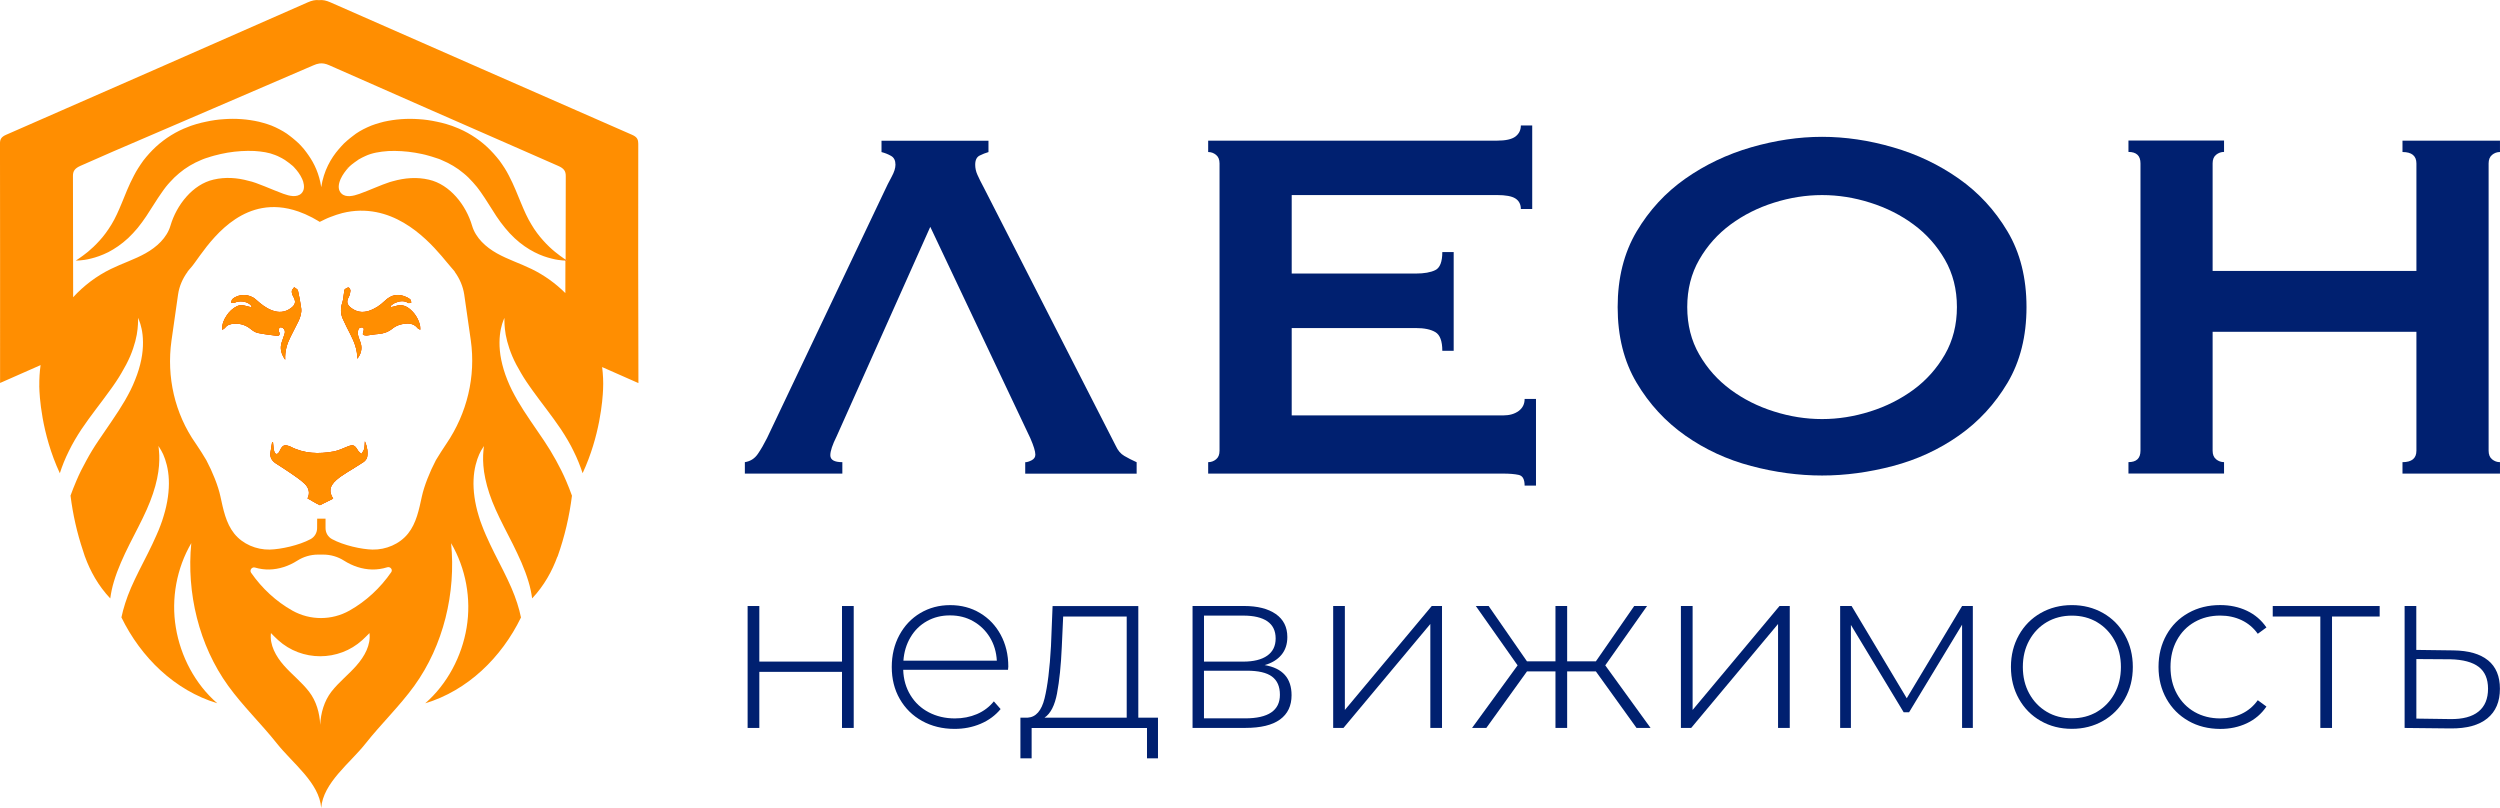 <?xml version="1.0" encoding="UTF-8"?> <!-- Creator: CorelDRAW --> <svg xmlns="http://www.w3.org/2000/svg" xmlns:xlink="http://www.w3.org/1999/xlink" xmlns:xodm="http://www.corel.com/coreldraw/odm/2003" xml:space="preserve" width="139.102mm" height="44.948mm" style="shape-rendering:geometricPrecision; text-rendering:geometricPrecision; image-rendering:optimizeQuality; fill-rule:evenodd; clip-rule:evenodd" viewBox="0 0 868.77 280.73"> <defs> <style type="text/css"> <![CDATA[ .fil0 {fill:#002070;fill-rule:nonzero} .fil1 {fill:#EA580C;fill-rule:nonzero} .fil2 {fill:#FF8E01;fill-rule:nonzero} ]]> </style> </defs> <g id="Слой_x0020_1">  <g id="_3195146821824"> <path class="fil0" d="M323.29 78.8l-32.55 72.81c-1.47,2.94 -2.2,5.14 -2.2,6.59 0,1.62 1.39,2.41 4.18,2.41l0 3.97 -33.88 0 0 -3.97c1.9,-0.3 3.4,-1.24 4.51,-2.86 1.11,-1.62 2.16,-3.44 3.19,-5.5l40.68 -85.56c0.88,-1.9 1.75,-3.67 2.64,-5.27 0.88,-1.62 1.32,-3.01 1.32,-4.18 0,-1.47 -0.51,-2.5 -1.54,-3.07 -1.02,-0.58 -2.13,-1.02 -3.31,-1.32l0 -3.95 37.17 0 0 3.95c-1.02,0.3 -2.05,0.69 -3.07,1.21 -1.02,0.51 -1.54,1.57 -1.54,3.19 0,1.17 0.25,2.35 0.78,3.52 0.51,1.17 1.29,2.71 2.31,4.63l45.74 89.51c0.73,1.62 1.72,2.79 2.97,3.52 1.24,0.73 2.68,1.47 4.3,2.2l0 3.97 -38.72 0 0 -3.97c0.58,0 1.32,-0.21 2.2,-0.66 0.88,-0.45 1.32,-1.11 1.32,-1.98 0,-1.17 -0.6,-3.07 -1.75,-5.72l-34.77 -73.45z"></path> <path class="fil0" d="M528.51 72.63c0,-1.6 -0.63,-2.83 -1.87,-3.64 -1.24,-0.81 -3.4,-1.21 -6.49,-1.21l-71.27 0 0 27.28 43.11 -0c2.92,0 5.21,-0.4 6.82,-1.21 1.6,-0.81 2.41,-2.89 2.41,-6.26l3.95 0 0 34.32 -3.95 0c0,-3.37 -0.81,-5.54 -2.41,-6.49 -1.62,-0.96 -3.88,-1.42 -6.82,-1.42l-43.11 0 0 30.36 73.47 0c2.2,0 4,-0.51 5.39,-1.54 1.39,-1.02 2.08,-2.41 2.08,-4.18l3.95 0 0 30.12 -3.95 0c0,-2.2 -0.69,-3.45 -2.08,-3.73 -1.39,-0.3 -3.19,-0.45 -5.39,-0.45l-102.5 0 0 -3.97c1.02,0 1.93,-0.33 2.74,-0.99 0.81,-0.66 1.21,-1.65 1.21,-2.97l0 -99.86c0,-1.32 -0.4,-2.31 -1.21,-2.97 -0.81,-0.66 -1.72,-0.99 -2.74,-0.99l0 -3.95 100.3 0c3.07,0 5.24,-0.48 6.49,-1.44 1.24,-0.96 1.87,-2.23 1.87,-3.85l3.95 0 0 29.03 -3.95 0z"></path> <path class="fil0" d="M633.19 47.55c8.06,0 16.28,1.21 24.64,3.64 8.36,2.41 15.98,6.05 22.87,10.89 6.89,4.84 12.54,10.96 16.94,18.36 4.4,7.4 6.59,16.16 6.59,26.29 0,10.11 -2.2,18.89 -6.59,26.29 -4.4,7.4 -10.05,13.53 -16.94,18.36 -6.89,4.84 -14.53,8.36 -22.87,10.56 -8.36,2.2 -16.57,3.31 -24.64,3.31 -8.06,0 -16.28,-1.09 -24.64,-3.31 -8.36,-2.2 -15.98,-5.72 -22.87,-10.56 -6.89,-4.84 -12.54,-10.96 -16.94,-18.36 -4.4,-7.4 -6.59,-16.16 -6.59,-26.29 0,-10.11 2.2,-18.87 6.59,-26.29 4.4,-7.4 10.05,-13.53 16.94,-18.36 6.89,-4.84 14.51,-8.46 22.87,-10.89 8.36,-2.41 16.57,-3.64 24.64,-3.64zm0 20.24c-5.57,0 -11.14,0.88 -16.72,2.64 -5.57,1.75 -10.59,4.28 -15.07,7.58 -4.48,3.31 -8.11,7.37 -10.89,12.21 -2.79,4.84 -4.18,10.34 -4.18,16.49 0,6.16 1.39,11.67 4.18,16.49 2.78,4.84 6.41,8.91 10.89,12.21 4.48,3.31 9.49,5.83 15.07,7.58 5.57,1.77 11.14,2.64 16.72,2.64 5.57,0 11.14,-0.88 16.72,-2.64 5.57,-1.75 10.59,-4.3 15.07,-7.58 4.48,-3.31 8.1,-7.37 10.89,-12.21 2.78,-4.84 4.18,-10.34 4.18,-16.49 0,-6.16 -1.39,-11.65 -4.18,-16.49 -2.79,-4.84 -6.41,-8.91 -10.89,-12.21 -4.48,-3.31 -9.5,-5.83 -15.07,-7.58 -5.57,-1.77 -11.15,-2.64 -16.72,-2.64z"></path> <path class="fil0" d="M839.73 56.8c0,-2.64 -1.62,-3.97 -4.84,-3.97l0 -3.95 33.88 0 0 3.95c-1.02,0 -1.95,0.33 -2.74,0.99 -0.81,0.66 -1.21,1.65 -1.21,2.97l0 99.86c0,1.32 0.4,2.31 1.21,2.97 0.81,0.66 1.72,0.99 2.74,0.99l0 3.97 -33.88 -0 0 -3.97c3.22,0 4.84,-1.32 4.84,-3.97l0 -41.34 -70.82 0 0 41.34c0,1.32 0.4,2.31 1.21,2.97 0.81,0.66 1.72,0.99 2.76,0.99l0 3.97 -33.22 -0 0 -3.97c2.78,0 4.18,-1.32 4.18,-3.97l0 -99.86c0,-2.64 -1.39,-3.97 -4.18,-3.97l0 -3.95 33.22 0 0 3.95c-1.02,0 -1.95,0.33 -2.76,0.99 -0.81,0.66 -1.21,1.65 -1.21,2.97l0 37.4 70.82 -0 0 -37.4z"></path> </g> <g id="_3195146826192"> <polygon class="fil0" points="259.8,210.6 263.87,210.6 263.87,229.91 292.6,229.91 292.6,210.6 296.67,210.6 296.67,252.97 292.6,252.97 292.6,233.48 263.87,233.48 263.87,252.97 259.8,252.97 "></polygon> <path class="fil0" d="M350.31 232.76l-36.44 0c0.1,3.31 0.94,6.23 2.51,8.81 1.57,2.58 3.68,4.56 6.38,5.97 2.68,1.4 5.7,2.12 9.06,2.12 2.76,0 5.32,-0.5 7.67,-1.5 2.35,-1.01 4.31,-2.48 5.88,-4.43l2.35 2.68c-1.83,2.21 -4.15,3.93 -6.94,5.11 -2.79,1.19 -5.8,1.78 -9.06,1.78 -4.21,0 -7.98,-0.93 -11.29,-2.76 -3.31,-1.83 -5.88,-4.38 -7.75,-7.63 -1.87,-3.24 -2.79,-6.96 -2.79,-11.12 0,-4.11 0.88,-7.8 2.64,-11.07 1.77,-3.27 4.18,-5.83 7.27,-7.67 3.09,-1.83 6.54,-2.76 10.39,-2.76 3.85,0 7.29,0.91 10.34,2.73 3.06,1.82 5.47,4.35 7.22,7.58 1.75,3.24 2.64,6.92 2.64,11.04l-0.1 1.14zm-28.17 -16.92c-2.38,1.32 -4.3,3.19 -5.72,5.6 -1.44,2.41 -2.26,5.12 -2.48,8.16l32.47 0c-0.17,-3.02 -0.97,-5.73 -2.43,-8.11 -1.45,-2.38 -3.39,-4.25 -5.77,-5.6 -2.38,-1.36 -5.06,-2.03 -8.03,-2.03 -2.99,-0.02 -5.67,0.66 -8.05,1.98z"></path> <path class="fil0" d="M402.41 249.4l0 14.13 -3.82 0 0 -10.54 -40.09 -0 0 10.54 -3.9 0 0 -14.13 2.51 0c2.86,-0.17 4.83,-2.4 5.88,-6.69 1.06,-4.3 1.8,-10.34 2.23,-18.14l0.56 -13.96 29.79 0 0 38.8 6.82 0zm-35.06 -8.53c-0.81,4.28 -2.26,7.12 -4.38,8.53l28.57 0 0 -35.15 -22.08 0 -0.48 10.56c-0.28,6.43 -0.83,11.78 -1.64,16.06z"></path> <path class="fil0" d="M448.83 241.6c0,3.68 -1.34,6.49 -4.02,8.44 -2.68,1.95 -6.69,2.92 -12.05,2.92l-18.34 0 0 -42.37 17.85 0c4.71,0 8.39,0.93 11.07,2.79 2.68,1.87 4.02,4.53 4.02,8 0,2.5 -0.69,4.56 -2.07,6.21 -1.37,1.65 -3.32,2.83 -5.8,3.54 6.23,1.07 9.34,4.56 9.34,10.46zm-30.44 -11.68l13.63 0c3.62,0 6.41,-0.69 8.36,-2.07 1.95,-1.37 2.92,-3.37 2.92,-5.97 0,-2.66 -0.96,-4.64 -2.88,-5.97 -1.92,-1.32 -4.73,-1.98 -8.39,-1.98l-13.63 -0 0 15.98 -0.02 0zm26.39 11.52c0,-2.88 -0.93,-4.97 -2.76,-6.33 -1.83,-1.36 -4.74,-2.03 -8.69,-2.03l-14.94 0 0 16.56 14.29 0c8.06,0 12.1,-2.73 12.1,-8.2z"></path> <polygon class="fil0" points="463.29,210.6 467.35,210.6 467.35,246.72 497.54,210.6 501.11,210.6 501.11,252.97 497.05,252.97 497.05,216.84 466.86,252.97 463.29,252.97 "></polygon> <polygon class="fil0" points="554.58,233.32 544.6,233.32 544.6,252.97 540.54,252.97 540.54,233.32 530.64,233.32 516.51,252.97 511.55,252.97 527.38,231.22 512.86,210.6 517.32,210.6 530.64,229.83 540.54,229.83 540.54,210.6 544.6,210.6 544.6,229.83 554.58,229.83 567.9,210.6 572.36,210.6 557.84,231.22 573.59,252.97 568.71,252.97 "></polygon> <polygon class="fil0" points="584.13,210.6 588.2,210.6 588.2,246.72 618.39,210.6 621.96,210.6 621.96,252.97 617.89,252.97 617.89,216.84 587.7,252.97 584.13,252.97 "></polygon> <polygon class="fil0" points="685.58,210.6 685.58,252.97 681.84,252.97 681.84,217.09 663.42,247.53 661.55,247.53 643.21,217.17 643.21,252.97 639.47,252.97 639.47,210.6 643.45,210.6 662.61,242.65 681.84,210.6 "></polygon> <path class="fil0" d="M709.16 250.52c-3.22,-1.83 -5.75,-4.4 -7.58,-7.67 -1.83,-3.27 -2.76,-6.96 -2.76,-11.07 0,-4.11 0.93,-7.8 2.76,-11.07 1.83,-3.27 4.36,-5.83 7.58,-7.67 3.22,-1.83 6.82,-2.76 10.84,-2.76 4,0 7.62,0.93 10.84,2.76 3.22,1.83 5.75,4.4 7.58,7.67 1.83,3.27 2.76,6.97 2.76,11.07 0,4.11 -0.93,7.8 -2.76,11.07 -1.83,3.27 -4.36,5.83 -7.58,7.67 -3.22,1.83 -6.82,2.76 -10.84,2.76 -4,-0 -7.62,-0.91 -10.84,-2.76zm19.57 -3.16c2.56,-1.52 4.59,-3.62 6.08,-6.33 1.49,-2.71 2.23,-5.78 2.23,-9.25 0,-3.45 -0.74,-6.54 -2.23,-9.25 -1.49,-2.71 -3.52,-4.81 -6.08,-6.33 -2.58,-1.52 -5.49,-2.26 -8.73,-2.26 -3.26,0 -6.16,0.76 -8.73,2.26 -2.58,1.52 -4.59,3.62 -6.08,6.33 -1.49,2.71 -2.23,5.78 -2.23,9.25 0,3.47 0.74,6.54 2.23,9.25 1.49,2.71 3.52,4.81 6.08,6.33 2.56,1.52 5.47,2.26 8.73,2.26 3.24,0 6.15,-0.74 8.73,-2.26z"></path> <path class="fil0" d="M760.5 250.52c-3.24,-1.83 -5.78,-4.4 -7.63,-7.67 -1.83,-3.27 -2.76,-6.96 -2.76,-11.07 0,-4.16 0.93,-7.88 2.76,-11.15 1.83,-3.27 4.38,-5.82 7.63,-7.63 3.24,-1.82 6.92,-2.73 11.04,-2.73 3.4,0 6.51,0.66 9.29,1.98 2.79,1.32 5.04,3.26 6.78,5.8l-3.01 2.2c-1.52,-2.12 -3.4,-3.68 -5.63,-4.74 -2.25,-1.06 -4.73,-1.59 -7.42,-1.59 -3.31,0 -6.26,0.74 -8.89,2.23 -2.63,1.49 -4.68,3.59 -6.16,6.3 -1.49,2.71 -2.23,5.82 -2.23,9.34 0,3.52 0.74,6.63 2.23,9.34 1.49,2.71 3.54,4.81 6.16,6.3 2.63,1.49 5.59,2.23 8.89,2.23 2.71,0 5.19,-0.53 7.42,-1.59 2.25,-1.06 4.13,-2.64 5.63,-4.74l3.01 2.2c-1.74,2.55 -3.98,4.48 -6.78,5.8 -2.79,1.32 -5.88,1.98 -9.29,1.98 -4.11,-0.02 -7.8,-0.93 -11.04,-2.78z"></path> <polygon class="fil0" points="826.96,214.25 810.4,214.25 810.4,252.97 806.34,252.97 806.34,214.25 789.8,214.25 789.8,210.6 826.96,210.6 "></polygon> <path class="fil0" d="M864.62 229.47c2.76,2.25 4.13,5.54 4.13,9.87 0,4.49 -1.45,7.93 -4.38,10.31 -2.92,2.38 -7.17,3.54 -12.74,3.49l-16 -0.17 0 -42.37 4.06 0 0 15.25 12.91 0.17c5.25,0.07 9.25,1.21 12.01,3.45zm-3.32 17.81c2.21,-1.78 3.32,-4.43 3.32,-7.95 0,-3.4 -1.09,-5.93 -3.24,-7.58 -2.16,-1.65 -5.44,-2.53 -9.82,-2.64l-11.85 -0.08 0 20.69 11.85 0.17c4.26,0.05 7.52,-0.81 9.73,-2.6z"></path> </g> <g id="_3195146776128"> <g> <path class="fil1" d="M196.48 90.2l0 0.36c0.36,0.02 0.55,0.02 0.55,0.02 0,0 -0.18,-0.11 -0.55,-0.38z"></path> <path class="fil1" d="M103.76 111.51c-0.91,1.87 -1.9,3.72 -2.83,5.59 -1.19,2.38 -1.98,4.89 -1.83,7.9 -1.4,-2.02 -1.9,-3.92 -1.21,-6.03 0.31,-0.99 0.68,-1.97 1.01,-2.96 0.28,-0.83 0.03,-1.54 -0.61,-2.05 -0.28,-0.2 -0.89,-0.3 -1.11,-0.15 -0.25,0.23 -0.3,0.74 -0.36,1.16 -0.02,0.18 0.18,0.38 0.25,0.56 0.25,0.74 -0.05,1.24 -0.81,1.16 -2.23,-0.28 -4.46,-0.53 -6.66,-0.99 -0.89,-0.18 -1.77,-0.79 -2.51,-1.39 -1.67,-1.34 -3.52,-1.92 -5.62,-1.82 -1.29,0.07 -2.46,0.31 -3.31,1.47 -0.15,0.2 -0.43,0.31 -0.93,0.68 -0.15,-2 0.55,-3.47 1.45,-4.87 0.94,-1.45 2.15,-2.63 3.73,-3.39 1.7,-0.81 3.31,0.17 4.92,0.36 0.03,-0.08 0.08,-0.18 0.12,-0.26 -0.15,-0.2 -0.28,-0.43 -0.46,-0.6 -1.36,-1.21 -3.78,-1.49 -5.47,-0.69 -0.33,0.15 -0.81,0.02 -1.22,0 0.15,-0.41 0.17,-0.97 0.46,-1.24 2.16,-1.93 5.87,-1.92 8.13,0.12 1.72,1.54 3.47,2.99 5.67,3.8 2.3,0.86 4.48,0.71 6.51,-0.78 1.65,-1.19 1.85,-2.31 0.81,-4.1 -0.3,-0.53 -0.53,-1.22 -0.48,-1.83 0.02,-0.46 0.53,-0.89 0.83,-1.34 0.45,0.38 1.19,0.68 1.31,1.16 0.48,2 0.81,4.05 1.12,6.11 0.21,1.57 -0.26,3.02 -0.91,4.43z"></path> <path class="fil1" d="M127.57 158.86c-0.1,0.64 -0.73,1.37 -1.34,1.77 -1.88,1.27 -3.9,2.4 -5.82,3.64 -1.21,0.76 -2.41,1.55 -3.47,2.48 -2.46,2.2 -2.73,4.08 -1.17,6.53l-4.61 2.28c-2.21,-1.06 -3.06,-1.75 -4.3,-2.36 0.88,-1.67 0.6,-3.57 -0.99,-5.09 -1.64,-1.57 -3.6,-2.79 -5.47,-4.1 -1.49,-1.06 -3.06,-1.95 -4.54,-2.96 -1.42,-0.94 -2.18,-2.2 -1.85,-3.98 0.21,-1.14 0.36,-2.3 0.55,-3.45l0.3 0c0.07,0.69 0.1,1.39 0.2,2.07 0.07,0.48 0.13,0.96 0.31,1.42 0.35,0.81 0.96,0.88 1.49,0.17 0.28,-0.4 0.46,-0.84 0.71,-1.29 0.71,-1.24 1.4,-1.49 2.78,-0.99 0.2,0.05 0.4,0.13 0.58,0.21 4.79,2.5 9.88,2.61 15.02,1.69 1.62,-0.31 3.17,-1.04 4.71,-1.67 2.03,-0.83 2.58,-0.63 3.68,1.26 0.28,0.5 0.83,0.84 1.24,1.27 0.35,-0.56 0.78,-1.11 0.96,-1.7 0.2,-0.78 0.18,-1.64 0.26,-2.69 0.84,1.95 1.09,3.73 0.78,5.52z"></path> <path class="fil1" d="M146.03 114.57c-0.46,-0.26 -0.74,-0.33 -0.89,-0.53 -1.49,-1.87 -3.55,-1.77 -5.55,-1.37 -1.11,0.23 -2.26,0.74 -3.16,1.47 -1.49,1.21 -3.09,1.78 -4.94,1.93 -1.37,0.08 -2.68,0.38 -4.02,0.51 -0.43,0.03 -0.97,-0.07 -1.32,-0.28 -0.15,-0.1 0.02,-0.74 0.13,-1.12 0.18,-0.56 0.3,-1.22 -0.36,-1.4 -0.36,-0.1 -1.14,0.17 -1.29,0.46 -0.25,0.61 -0.4,1.4 -0.25,2.07 0.18,0.99 0.68,1.95 0.97,2.94 0.58,2.02 0.07,3.82 -1.21,5.42 0.07,-3.09 -1.01,-5.8 -2.36,-8.46 -0.91,-1.78 -1.85,-3.59 -2.66,-5.42 -0.81,-1.82 -0.83,-3.67 -0.18,-5.59 0.36,-1.09 0.41,-2.3 0.6,-3.45 0.07,-0.38 0,-0.88 0.21,-1.12 0.35,-0.35 0.86,-0.66 1.34,-0.73 0.2,-0.02 0.69,0.69 0.68,1.09 -0.05,0.73 -0.21,1.52 -0.56,2.16 -0.88,1.62 -0.71,2.64 0.71,3.78 1.88,1.47 3.93,1.83 6.2,1.12 2.12,-0.68 3.93,-1.88 5.54,-3.44 2.38,-2.31 4.84,-2.71 7.8,-1.27 0.43,0.2 0.86,0.46 1.19,0.81 0.2,0.23 0.18,0.66 0.26,1.01 -0.35,0.05 -0.79,0.26 -1.02,0.13 -1.55,-0.97 -3.11,-0.68 -4.59,-0.05 -0.6,0.25 -1.09,0.71 -1.65,1.09 0.07,0.13 0.13,0.26 0.18,0.4 0.56,-0.12 1.12,-0.18 1.64,-0.36 1.7,-0.61 3.22,-0.26 4.61,0.76 1.92,1.47 3.17,3.39 3.8,5.7 0.15,0.48 0.12,0.99 0.17,1.74z"></path> <g id="XMLID_00000148631347742281018080000003525618930683155887_"> <g id="XMLID_00000036947413141112988370000002653016841858171567_"> <path class="fil1" d="M120.91 58.21c0,0 0,0 0,0.02 -0.12,0.08 -0.23,0.2 -0.33,0.31 0.1,-0.12 0.21,-0.23 0.31,-0.36 -0,0.02 0.02,0.02 0.02,0.03z"></path> <path class="fil1" d="M120.93 58.24c-0.17,0.15 -0.33,0.31 -0.5,0.48 0.03,-0.05 0.1,-0.12 0.15,-0.18 0.1,-0.12 0.21,-0.23 0.31,-0.36 0,0.02 0.02,0.02 0.02,0.03 0,0 0,0 0,0.02 0.02,0 0.02,0.02 0.02,0.02z"></path> <path class="fil1" d="M120.93 58.24c-0.17,0.15 -0.33,0.31 -0.5,0.48 0.03,-0.05 0.1,-0.12 0.15,-0.18 0.1,-0.12 0.21,-0.23 0.31,-0.36 0,0.02 0.02,0.02 0.02,0.03 0,0 0,0 0,0.02 0.02,0 0.02,0.02 0.02,0.02z"></path> </g> </g> <path class="fil1" d="M103.76 111.51c-0.91,1.87 -1.9,3.72 -2.83,5.59 -1.19,2.38 -1.98,4.89 -1.83,7.9 -1.4,-2.02 -1.9,-3.92 -1.21,-6.03 0.31,-0.99 0.68,-1.97 1.01,-2.96 0.28,-0.83 0.03,-1.54 -0.61,-2.05 -0.28,-0.2 -0.89,-0.3 -1.11,-0.15 -0.25,0.23 -0.3,0.74 -0.36,1.16 -0.02,0.18 0.18,0.38 0.25,0.56 0.25,0.74 -0.05,1.24 -0.81,1.16 -2.23,-0.28 -4.46,-0.53 -6.66,-0.99 -0.89,-0.18 -1.77,-0.79 -2.51,-1.39 -1.67,-1.34 -3.52,-1.92 -5.62,-1.82 -1.29,0.07 -2.46,0.31 -3.31,1.47 -0.15,0.2 -0.43,0.31 -0.93,0.68 -0.15,-2 0.55,-3.47 1.45,-4.87 0.94,-1.45 2.15,-2.63 3.73,-3.39 1.7,-0.81 3.31,0.17 4.92,0.36 0.03,-0.08 0.08,-0.18 0.12,-0.26 -0.15,-0.2 -0.28,-0.43 -0.46,-0.6 -1.36,-1.21 -3.78,-1.49 -5.47,-0.69 -0.33,0.15 -0.81,0.02 -1.22,0 0.15,-0.41 0.17,-0.97 0.46,-1.24 2.16,-1.93 5.87,-1.92 8.13,0.12 1.72,1.54 3.47,2.99 5.67,3.8 2.3,0.86 4.48,0.71 6.51,-0.78 1.65,-1.19 1.85,-2.31 0.81,-4.1 -0.3,-0.53 -0.53,-1.22 -0.48,-1.83 0.02,-0.46 0.53,-0.89 0.83,-1.34 0.45,0.38 1.19,0.68 1.31,1.16 0.48,2 0.81,4.05 1.12,6.11 0.21,1.57 -0.26,3.02 -0.91,4.43z"></path> <path class="fil1" d="M127.57 158.86c-0.1,0.64 -0.73,1.37 -1.34,1.77 -1.88,1.27 -3.9,2.4 -5.82,3.64 -1.21,0.76 -2.41,1.55 -3.47,2.48 -2.46,2.2 -2.73,4.08 -1.17,6.53l-4.61 2.28c-2.21,-1.06 -3.06,-1.75 -4.3,-2.36 0.88,-1.67 0.6,-3.57 -0.99,-5.09 -1.64,-1.57 -3.6,-2.79 -5.47,-4.1 -1.49,-1.06 -3.06,-1.95 -4.54,-2.96 -1.42,-0.94 -2.18,-2.2 -1.85,-3.98 0.21,-1.14 0.36,-2.3 0.55,-3.45l0.3 0c0.07,0.69 0.1,1.39 0.2,2.07 0.07,0.48 0.13,0.96 0.31,1.42 0.35,0.81 0.96,0.88 1.49,0.17 0.28,-0.4 0.46,-0.84 0.71,-1.29 0.71,-1.24 1.4,-1.49 2.78,-0.99 0.2,0.05 0.4,0.13 0.58,0.21 4.79,2.5 9.88,2.61 15.02,1.69 1.62,-0.31 3.17,-1.04 4.71,-1.67 2.03,-0.83 2.58,-0.63 3.68,1.26 0.28,0.5 0.83,0.84 1.24,1.27 0.35,-0.56 0.78,-1.11 0.96,-1.7 0.2,-0.78 0.18,-1.64 0.26,-2.69 0.84,1.95 1.09,3.73 0.78,5.52z"></path> <path class="fil1" d="M146.03 114.57c-0.46,-0.26 -0.74,-0.33 -0.89,-0.53 -1.49,-1.87 -3.55,-1.77 -5.55,-1.37 -1.11,0.23 -2.26,0.74 -3.16,1.47 -1.49,1.21 -3.09,1.78 -4.94,1.93 -1.37,0.08 -2.68,0.38 -4.02,0.51 -0.43,0.03 -0.97,-0.07 -1.32,-0.28 -0.15,-0.1 0.02,-0.74 0.13,-1.12 0.18,-0.56 0.3,-1.22 -0.36,-1.4 -0.36,-0.1 -1.14,0.17 -1.29,0.46 -0.25,0.61 -0.4,1.4 -0.25,2.07 0.18,0.99 0.68,1.95 0.97,2.94 0.58,2.02 0.07,3.82 -1.21,5.42 0.07,-3.09 -1.01,-5.8 -2.36,-8.46 -0.91,-1.78 -1.85,-3.59 -2.66,-5.42 -0.81,-1.82 -0.83,-3.67 -0.18,-5.59 0.36,-1.09 0.41,-2.3 0.6,-3.45 0.07,-0.38 0,-0.88 0.21,-1.12 0.35,-0.35 0.86,-0.66 1.34,-0.73 0.2,-0.02 0.69,0.69 0.68,1.09 -0.05,0.73 -0.21,1.52 -0.56,2.16 -0.88,1.62 -0.71,2.64 0.71,3.78 1.88,1.47 3.93,1.83 6.2,1.12 2.12,-0.68 3.93,-1.88 5.54,-3.44 2.38,-2.31 4.84,-2.71 7.8,-1.27 0.43,0.2 0.86,0.46 1.19,0.81 0.2,0.23 0.18,0.66 0.26,1.01 -0.35,0.05 -0.79,0.26 -1.02,0.13 -1.55,-0.97 -3.11,-0.68 -4.59,-0.05 -0.6,0.25 -1.09,0.71 -1.65,1.09 0.07,0.13 0.13,0.26 0.18,0.4 0.56,-0.12 1.12,-0.18 1.64,-0.36 1.7,-0.61 3.22,-0.26 4.61,0.76 1.92,1.47 3.17,3.39 3.8,5.7 0.15,0.48 0.12,0.99 0.17,1.74z"></path> <path class="fil2" d="M127.57 158.86c-0.1,0.64 -0.73,1.37 -1.34,1.77 -1.88,1.27 -3.9,2.4 -5.82,3.64 -1.21,0.76 -2.41,1.55 -3.47,2.48 -2.46,2.2 -2.73,4.08 -1.17,6.53l-4.61 2.28c-2.21,-1.06 -3.06,-1.75 -4.3,-2.36 0.88,-1.67 0.6,-3.57 -0.99,-5.09 -1.64,-1.57 -3.6,-2.79 -5.47,-4.1 -1.49,-1.06 -3.06,-1.95 -4.54,-2.96 -1.42,-0.94 -2.18,-2.2 -1.85,-3.98 0.21,-1.14 0.36,-2.3 0.55,-3.45l0.3 0c0.07,0.69 0.1,1.39 0.2,2.07 0.07,0.48 0.13,0.96 0.31,1.42 0.35,0.81 0.96,0.88 1.49,0.17 0.28,-0.4 0.46,-0.84 0.71,-1.29 0.71,-1.24 1.4,-1.49 2.78,-0.99 0.2,0.05 0.4,0.13 0.58,0.21 4.79,2.5 9.88,2.61 15.02,1.69 1.62,-0.31 3.17,-1.04 4.71,-1.67 2.03,-0.83 2.58,-0.63 3.68,1.26 0.28,0.5 0.83,0.84 1.24,1.27 0.35,-0.56 0.78,-1.11 0.96,-1.7 0.2,-0.78 0.18,-1.64 0.26,-2.69 0.84,1.95 1.09,3.73 0.78,5.52z"></path> <path class="fil2" d="M146.03 114.57c-0.46,-0.26 -0.74,-0.33 -0.89,-0.53 -1.49,-1.87 -3.55,-1.77 -5.55,-1.37 -1.11,0.23 -2.26,0.74 -3.16,1.47 -1.49,1.21 -3.09,1.78 -4.94,1.93 -1.37,0.08 -2.68,0.38 -4.02,0.51 -0.43,0.03 -0.97,-0.07 -1.32,-0.28 -0.15,-0.1 0.02,-0.74 0.13,-1.12 0.18,-0.56 0.3,-1.22 -0.36,-1.4 -0.36,-0.1 -1.14,0.17 -1.29,0.46 -0.25,0.61 -0.4,1.4 -0.25,2.07 0.18,0.99 0.68,1.95 0.97,2.94 0.58,2.02 0.07,3.82 -1.21,5.42 0.07,-3.09 -1.01,-5.8 -2.36,-8.46 -0.91,-1.78 -1.85,-3.59 -2.66,-5.42 -0.81,-1.82 -0.83,-3.67 -0.18,-5.59 0.36,-1.09 0.41,-2.3 0.6,-3.45 0.07,-0.38 0,-0.88 0.21,-1.12 0.35,-0.35 0.86,-0.66 1.34,-0.73 0.2,-0.02 0.69,0.69 0.68,1.09 -0.05,0.73 -0.21,1.52 -0.56,2.16 -0.88,1.62 -0.71,2.64 0.71,3.78 1.88,1.47 3.93,1.83 6.2,1.12 2.12,-0.68 3.93,-1.88 5.54,-3.44 2.38,-2.31 4.84,-2.71 7.8,-1.27 0.43,0.2 0.86,0.46 1.19,0.81 0.2,0.23 0.18,0.66 0.26,1.01 -0.35,0.05 -0.79,0.26 -1.02,0.13 -1.55,-0.97 -3.11,-0.68 -4.59,-0.05 -0.6,0.25 -1.09,0.71 -1.65,1.09 0.07,0.13 0.13,0.26 0.18,0.4 0.56,-0.12 1.12,-0.18 1.64,-0.36 1.7,-0.61 3.22,-0.26 4.61,0.76 1.92,1.47 3.17,3.39 3.8,5.7 0.15,0.48 0.12,0.99 0.17,1.74z"></path> <path class="fil2" d="M103.76 111.51c-0.91,1.87 -1.9,3.72 -2.83,5.59 -1.19,2.38 -1.98,4.89 -1.83,7.9 -1.4,-2.02 -1.9,-3.92 -1.21,-6.03 0.31,-0.99 0.68,-1.97 1.01,-2.96 0.28,-0.83 0.03,-1.54 -0.61,-2.05 -0.28,-0.2 -0.89,-0.3 -1.11,-0.15 -0.25,0.23 -0.3,0.74 -0.36,1.16 -0.02,0.18 0.18,0.38 0.25,0.56 0.25,0.74 -0.05,1.24 -0.81,1.16 -2.23,-0.28 -4.46,-0.53 -6.66,-0.99 -0.89,-0.18 -1.77,-0.79 -2.51,-1.39 -1.67,-1.34 -3.52,-1.92 -5.62,-1.82 -1.29,0.07 -2.46,0.31 -3.31,1.47 -0.15,0.2 -0.43,0.31 -0.93,0.68 -0.15,-2 0.55,-3.47 1.45,-4.87 0.94,-1.45 2.15,-2.63 3.73,-3.39 1.7,-0.81 3.31,0.17 4.92,0.36 0.03,-0.08 0.08,-0.18 0.12,-0.26 -0.15,-0.2 -0.28,-0.43 -0.46,-0.6 -1.36,-1.21 -3.78,-1.49 -5.47,-0.69 -0.33,0.15 -0.81,0.02 -1.22,0 0.15,-0.41 0.17,-0.97 0.46,-1.24 2.16,-1.93 5.87,-1.92 8.13,0.12 1.72,1.54 3.47,2.99 5.67,3.8 2.3,0.86 4.48,0.71 6.51,-0.78 1.65,-1.19 1.85,-2.31 0.81,-4.1 -0.3,-0.53 -0.53,-1.22 -0.48,-1.83 0.02,-0.46 0.53,-0.89 0.83,-1.34 0.45,0.38 1.19,0.68 1.31,1.16 0.48,2 0.81,4.05 1.12,6.11 0.21,1.57 -0.26,3.02 -0.91,4.43z"></path> </g> <path class="fil2" d="M221.78 49.83c0,-1.37 -0.41,-2.23 -2.1,-2.97 -34.98,-15.32 -69.93,-30.67 -104.87,-46.05 -1.44,-0.63 -2.63,-0.91 -3.92,-0.76 -0.02,0 -0.02,0 -0.02,0 -1.31,-0.15 -2.48,0.13 -3.92,0.76 -34.92,15.38 -69.88,30.74 -104.88,46.05 -1.67,0.73 -2.08,1.6 -2.08,2.97 0.05,27.03 0.03,54.07 0.03,81.1l0 2.16c4.86,-2.13 9.5,-4.2 14.08,-6.21 -0.33,2.38 -0.48,4.78 -0.45,7.19l-0.02 0.02c0,0 0,0.15 0.02,0.41l0 0.03c0.05,2.59 0.66,16.01 7.14,29.93 0.81,-2.55 1.83,-5.09 3.12,-7.67 1.26,-2.61 2.79,-5.17 4.4,-7.62 3.27,-4.86 6.84,-9.24 9.82,-13.42 0.36,-0.5 0.73,-1.04 1.11,-1.54 0.35,-0.51 0.69,-1.06 1.06,-1.55 0.68,-1.02 1.32,-2.03 1.9,-3.04 1.19,-1.98 2.2,-3.93 3.01,-5.78 1.57,-3.72 2.36,-7.07 2.59,-9.5 0.12,-1.22 0.18,-2.16 0.17,-2.84 0,-0.68 0.02,-1.06 0.02,-1.06 0,0 0.13,0.33 0.38,0.97 0.23,0.61 0.58,1.6 0.83,2.84 0.55,2.51 0.79,6.35 -0.12,10.77 -0.45,2.2 -1.14,4.54 -2.12,6.94 -0.45,1.22 -1.02,2.4 -1.6,3.62 -0.33,0.64 -0.58,1.16 -0.93,1.77 -0.33,0.6 -0.66,1.21 -1.01,1.82 -2.76,4.74 -6.15,9.35 -9.2,13.93 -1.54,2.26 -2.94,4.56 -4.21,6.92 -1.26,2.26 -2.45,4.64 -3.44,6.97 -0.76,1.78 -1.45,3.52 -2.07,5.24 0.81,6.49 2.25,12.94 4.36,19.2 0.1,0.36 0.21,0.73 0.35,1.09 0.1,0.31 0.2,0.61 0.3,0.91 -0.03,0.05 -0.03,0.07 0.03,0.05 1.78,4.89 4.54,10 8.77,14.48 0.26,-1.92 0.66,-3.87 1.27,-5.87 0.64,-2.16 1.49,-4.43 2.43,-6.59 0.91,-2.18 1.98,-4.31 3.01,-6.41 1.06,-2.07 2.12,-4.11 3.14,-6.15 0.5,-1.01 0.99,-1.98 1.47,-2.96 0.46,-0.99 0.89,-1.95 1.36,-2.92 1.69,-3.8 2.91,-7.47 3.59,-10.72 0.71,-3.27 0.83,-6.1 0.76,-8.13 -0.08,-0.99 -0.1,-1.82 -0.18,-2.36 -0.07,-0.56 -0.1,-0.86 -0.1,-0.86 0,0 0.17,0.25 0.46,0.73 0.3,0.46 0.73,1.19 1.19,2.18 0.86,1.95 1.8,4.99 1.95,8.76 0.17,3.75 -0.41,8.15 -1.78,12.59l-0.26 0.84 -0.26 0.83c-0.2,0.55 -0.4,1.09 -0.58,1.62 -0.43,1.14 -0.86,2.23 -1.36,3.31 -0.93,2.18 -1.98,4.31 -3.02,6.41 -1.06,2.05 -2.08,4.11 -3.11,6.13 -1.01,2.02 -1.93,3.95 -2.78,5.9 -1.55,3.59 -2.66,7.12 -3.32,10.26 6.78,13.91 18.54,25.38 33.3,29.84 -7.68,-6.64 -12.76,-16.33 -14.39,-26.32 -1.67,-10 0.26,-20.57 5.37,-29.33 -1.7,17.28 2.64,35.5 12.84,49.61 5.12,7.07 11.48,13.17 16.9,20 5.42,6.86 14.76,13.67 15.4,22.39 0.35,-4.36 2.84,-8.23 5.93,-11.88 3.11,-3.67 6.81,-7.07 9.5,-10.49 5.42,-6.84 11.78,-12.94 16.9,-20 10.18,-14.1 14.53,-32.32 12.82,-49.61 5.12,8.77 7.06,19.33 5.39,29.33 -1.65,10 -6.74,19.66 -14.39,26.32 14.74,-4.44 26.52,-15.91 33.28,-29.83 -0.63,-3.16 -1.77,-6.69 -3.32,-10.28 -0.84,-1.95 -1.78,-3.88 -2.78,-5.9 -1.02,-2.02 -2.05,-4.08 -3.11,-6.13 -1.04,-2.1 -2.08,-4.23 -3.02,-6.41 -0.48,-1.07 -0.91,-2.16 -1.34,-3.31 -0.2,-0.53 -0.4,-1.07 -0.6,-1.62l-0.26 -0.83 -0.26 -0.84c-1.37,-4.43 -1.95,-8.84 -1.78,-12.59 0.15,-3.77 1.09,-6.81 1.95,-8.76 0.45,-1.01 0.88,-1.72 1.19,-2.18 0.3,-0.48 0.46,-0.73 0.46,-0.73 0,0 -0.03,0.3 -0.1,0.86 -0.08,0.55 -0.1,1.39 -0.18,2.36 -0.07,2.03 0.05,4.87 0.76,8.13 0.68,3.26 1.88,6.92 3.59,10.72 0.45,0.97 0.88,1.93 1.36,2.92 0.48,0.96 0.96,1.95 1.47,2.96 1.02,2.03 2.08,4.08 3.14,6.15 1.02,2.1 2.08,4.23 3.01,6.41 0.94,2.16 1.78,4.43 2.43,6.59 0.6,1.98 1.01,3.93 1.27,5.85 4.21,-4.46 6.97,-9.58 8.76,-14.48 0.08,0.03 0.1,0.03 0.07,-0.03 2.46,-6.91 4.11,-14 5.01,-21.18 -0.61,-1.72 -1.31,-3.47 -2.07,-5.25 -0.99,-2.31 -2.18,-4.69 -3.44,-6.97 -1.29,-2.35 -2.68,-4.64 -4.21,-6.92 -3.06,-4.58 -6.43,-9.19 -9.2,-13.93 -0.33,-0.61 -0.66,-1.22 -1.01,-1.82 -0.35,-0.61 -0.58,-1.12 -0.93,-1.77 -0.58,-1.22 -1.16,-2.4 -1.62,-3.62 -0.96,-2.38 -1.65,-4.73 -2.1,-6.94 -0.91,-4.41 -0.66,-8.25 -0.12,-10.77 0.25,-1.26 0.6,-2.23 0.83,-2.84 0.25,-0.63 0.4,-0.97 0.4,-0.97 0,0 0,0.36 0,1.06 -0.02,0.68 0.05,1.64 0.17,2.84 0.23,2.43 1.02,5.78 2.59,9.5 0.79,1.85 1.82,3.8 3.01,5.78 0.58,1.01 1.22,2.02 1.9,3.04 0.35,0.5 0.69,1.04 1.07,1.55 0.35,0.5 0.71,1.04 1.09,1.54 2.99,4.18 6.54,8.56 9.82,13.42 1.6,2.45 3.16,5.01 4.4,7.62 1.29,2.56 2.28,5.11 3.12,7.63 6,-12.89 6.96,-25.37 7.11,-29.15 0.12,-2.58 0,-5.19 -0.33,-7.73 4.1,1.82 8.26,3.67 12.61,5.57l0 -2.16c-0.08,-27.05 -0.1,-54.1 -0.05,-81.13zm-97.86 181.41c-2.76,3.16 -6.15,5.78 -8.73,9.09 -2.56,3.31 -3.73,7.47 -3.92,11.57 -0.18,-4.1 -1.34,-8.26 -3.9,-11.57 -2.56,-3.31 -5.95,-5.93 -8.73,-9.09 -2.78,-3.16 -4.99,-7.14 -4.49,-11.24 0.78,0.81 1.62,1.64 2.48,2.43 8.25,7.5 21.04,7.5 29.28,0 0.86,-0.79 1.7,-1.62 2.48,-2.43 0.51,4.1 -1.69,8.08 -4.48,11.24zm12.01 -32.37c-3.8,5.5 -8.76,10.08 -14.46,13.3 -6.16,3.47 -13.67,3.49 -19.86,0.03 -5.67,-3.19 -10.58,-7.73 -14.36,-13.17 -0.61,-0.89 0.28,-2.12 1.36,-1.8 1.6,0.48 3.29,0.71 4.94,0.68 3.47,-0.07 6.82,-1.21 9.73,-3.06 2.15,-1.37 4.64,-2.12 7.24,-2.12l1.82 0c2.56,0 5.09,0.74 7.24,2.12 2.92,1.85 6.26,2.99 9.72,3.06 1.77,0.03 3.54,-0.23 5.22,-0.76 1.07,-0.38 2.08,0.79 1.42,1.72zm19.19 -44.67l-0.12 0.18c-1.22,1.8 -2.38,3.65 -3.52,5.52 -2.15,4.07 -4.08,8.99 -4.86,12.53 -1.01,4.56 -1.9,9.37 -4.84,13.01 -2.94,3.67 -7.7,5.63 -12.33,5.55 -3.78,-0.08 -10.05,-1.45 -14.08,-3.64 -1.44,-0.78 -2.25,-2.25 -2.25,-3.82l0 -3.29 -2.91 0 -0.02 3.29c0,1.57 -0.83,3.04 -2.25,3.82 -4.05,2.18 -10.41,3.55 -14.23,3.64 -4.61,0.08 -9.37,-1.88 -12.31,-5.55 -2.92,-3.64 -3.83,-8.43 -4.83,-13.01 -0.76,-3.54 -2.71,-8.44 -4.89,-12.53 -1.12,-1.87 -2.26,-3.72 -3.5,-5.52 -0.05,-0.08 -0.12,-0.18 -0.18,-0.26 -7.32,-10.43 -10.16,-23.17 -8.43,-35.66 0.73,-5.35 1.52,-10.72 2.3,-16.11 0.41,-2.86 1.59,-5.55 3.29,-7.88 -0.02,0 -0.03,0 -0.03,-0.02 0,0 0.2,-0.26 0.61,-0.76 0.21,-0.25 0.43,-0.5 0.64,-0.73 2.94,-3.26 10.87,-18.13 24.69,-20.64 3.75,-0.68 7.92,-0.45 12.56,1.16l0.02 -0c1.57,0.55 3.19,1.26 4.86,2.13 0.56,0.3 1.16,0.63 1.74,0.99 0.28,0.17 0.56,0.33 0.86,0.51 0.61,-0.33 1.26,-0.63 1.85,-0.91 0.61,-0.3 1.24,-0.56 1.85,-0.79 1.42,-0.56 2.78,-1.01 4.13,-1.36 4.23,-1.06 8.16,-1.04 11.8,-0.33 13.98,2.73 23.12,16 26.08,19.25 0.21,0.23 0.43,0.48 0.63,0.73 0.41,0.5 0.63,0.76 0.63,0.76 -0.02,0.02 -0.03,0.02 -0.05,0.02 1.69,2.33 2.86,5.02 3.29,7.88 0.78,5.32 1.54,10.64 2.28,15.9 1.77,12.58 -1.27,25.32 -8.48,35.94zm41.36 -63.62c0,3.77 0,7.52 -0.02,11.27 -3.42,-3.4 -7.39,-6.25 -11.72,-8.36 -3.97,-1.95 -8.21,-3.29 -12.06,-5.45 -3.85,-2.16 -7.39,-5.37 -8.63,-9.6 -2.1,-7.17 -7.7,-14.34 -15,-16 -4.13,-0.97 -8.39,-0.64 -12.51,0.53 -0.02,0 -0.07,0.02 -0.12,0.03 -0.3,0.08 -0.61,0.18 -0.91,0.26l-0.02 -0c-2.92,0.93 -7.29,2.94 -10.59,4.11 -2.08,0.74 -4.71,1.39 -6.26,-0.13 -1.12,-1.09 -1.11,-2.64 -0.61,-4.16 0,-0.02 0.02,-0.03 0.02,-0.05 0,-0.02 0.02,-0.03 0.02,-0.05 0.08,-0.25 0.18,-0.48 0.26,-0.71 0.73,-1.62 1.82,-3.01 2.74,-4.03 0.03,-0.03 0.08,-0.07 0.12,-0.12 0.1,-0.12 0.23,-0.25 0.4,-0.4 0.84,-0.78 2.28,-1.77 2.84,-2.15 0.15,-0.12 0.25,-0.18 0.25,-0.18l0.02 -0.02c0.08,0 0.17,-0.07 0.25,-0.12 0.3,-0.15 0.5,-0.28 0.83,-0.46l1.11 -0.53c2.35,-1.12 5.07,-1.55 8.05,-1.77 2.97,-0.13 6.15,0.05 9.32,0.58 1.57,0.28 3.17,0.58 4.69,1.04 0.79,0.2 1.5,0.45 2.16,0.66 0.31,0.07 0.83,0.28 1.26,0.41l0.63 0.23 0.03 0.02 0.02 0 0.03 0.02 0.08 0.05 0.25 0.1c2.81,1.17 5.42,2.69 7.68,4.61 1.16,0.93 2.21,1.98 3.22,3.11 0.51,0.56 0.99,1.12 1.42,1.65l0.73 0.97 0.68 0.94c1.8,2.53 3.47,5.42 5.35,8.25 0.94,1.44 1.93,2.74 3.04,4.1 0.97,1.21 2.18,2.5 3.31,3.55 2.28,2.13 4.68,3.73 6.91,4.87 2.21,1.14 4.25,1.8 5.95,2.21 1.67,0.45 3.06,0.58 3.95,0.66 0.35,0 0.63,0.02 0.84,0.03l0 -0.36c-0.17,-0.12 -0.36,-0.25 -0.6,-0.4 -0.74,-0.5 -1.78,-1.27 -3.04,-2.28 -1.26,-1.02 -2.66,-2.33 -4.08,-3.92 -1.44,-1.59 -2.89,-3.49 -4.15,-5.65 -0.69,-1.11 -1.21,-2.15 -1.87,-3.5 -0.55,-1.17 -1.14,-2.55 -1.72,-3.95 -1.17,-2.79 -2.4,-6.05 -4.21,-9.5l-0.71 -1.31 -0.73 -1.22c-0.6,-0.94 -1.21,-1.82 -1.82,-2.66 -1.29,-1.65 -2.73,-3.27 -4.33,-4.76 -3.22,-2.97 -7.11,-5.4 -11.25,-6.94l-0.89 -0.35 -0.66 -0.21c-0.46,-0.17 -0.79,-0.28 -1.39,-0.45 -1.14,-0.31 -2.21,-0.6 -3.24,-0.79 -2.08,-0.45 -4.15,-0.76 -6.21,-0.88 -4.15,-0.3 -8.26,0 -12.21,0.89 -1.97,0.51 -3.88,1.06 -5.72,1.93 -1.82,0.83 -3.65,1.87 -5.09,3.06l-0.94 0.73c-0.33,0.25 -0.73,0.63 -1.09,0.91 -0.71,0.63 -1.42,1.27 -1.95,1.92 -0.28,0.33 -0.58,0.64 -0.86,0.97 -2.74,3.17 -5.24,7.5 -6.1,13.22 -0.68,-4.54 -2.38,-8.21 -4.44,-11.12 -0.25,-0.36 -0.5,-0.73 -0.78,-1.09 0,-0.02 -0.02,-0.02 -0.03,-0.03 -0.45,-0.66 -1.02,-1.32 -1.6,-1.95 -0.55,-0.64 -1.22,-1.29 -1.97,-1.92 -0.35,-0.28 -0.74,-0.66 -1.07,-0.91l-0.93 -0.73c-1.45,-1.19 -3.31,-2.21 -5.09,-3.06 -1.83,-0.88 -3.77,-1.42 -5.73,-1.93 -3.93,-0.89 -8.06,-1.21 -12.2,-0.89 -2.08,0.12 -4.15,0.43 -6.21,0.88 -1.02,0.2 -2.13,0.48 -3.24,0.79 -0.6,0.17 -0.93,0.28 -1.42,0.45l-0.64 0.21 -0.89 0.35c-4.15,1.54 -8.01,3.97 -11.25,6.94 -1.6,1.5 -3.06,3.12 -4.33,4.76 -0.6,0.84 -1.21,1.72 -1.8,2.66l-0.74 1.22 -0.71 1.31c-1.83,3.45 -3.06,6.69 -4.21,9.5 -0.58,1.4 -1.17,2.78 -1.72,3.95 -0.64,1.36 -1.19,2.4 -1.85,3.5 -1.31,2.16 -2.71,4.07 -4.16,5.65 -1.44,1.59 -2.84,2.91 -4.07,3.92 -1.29,1.02 -2.3,1.78 -3.06,2.28 -0.74,0.5 -1.16,0.78 -1.16,0.78 0,0 0.48,-0.02 1.4,-0.07 0.88,-0.08 2.26,-0.21 3.93,-0.66 1.69,-0.41 3.73,-1.09 5.97,-2.21 2.2,-1.14 4.58,-2.73 6.89,-4.87 1.12,-1.06 2.33,-2.35 3.32,-3.55 1.07,-1.36 2.07,-2.66 3.01,-4.1 1.9,-2.83 3.57,-5.72 5.39,-8.25l0.66 -0.94 0.73 -0.97c0.43,-0.53 0.89,-1.09 1.42,-1.65 0.99,-1.12 2.07,-2.16 3.22,-3.11 2.28,-1.92 4.86,-3.45 7.67,-4.61l0.26 -0.1 0.08 -0.05 0.03 -0.02 0.04 -0 0.64 -0.25c0.41,-0.13 0.94,-0.35 1.26,-0.41 0.68,-0.21 1.36,-0.46 2.16,-0.66 1.54,-0.45 3.12,-0.74 4.69,-1.04 3.17,-0.53 6.33,-0.71 9.32,-0.58 2.63,0.18 5.02,0.53 7.15,1.39 0.3,0.1 0.58,0.23 0.88,0.36 0.02,0 0.03,0 0.05,0.02l1.06 0.53c0.1,0.05 0.18,0.08 0.25,0.13 0.07,0.02 0.13,0.05 0.2,0.1 0.12,0.08 0.25,0.15 0.38,0.23 0.18,0.1 0.35,0.2 0.53,0.31 0.07,0.02 0.12,0.07 0.18,0.12 0.64,0.45 1.9,1.34 2.66,2.03l0.4 0.4c0.05,0.05 0.08,0.08 0.1,0.12 0.97,1.02 2.05,2.41 2.76,4.02 0.1,0.23 0.18,0.48 0.28,0.73 0,0.02 0.02,0.03 0.02,0.05 0,0.02 0.02,0.03 0.02,0.03 0.45,1.54 0.48,3.11 -0.61,4.18 -1.57,1.52 -4.2,0.88 -6.26,0.13 -3.92,-1.42 -9.34,-3.97 -12.05,-4.49 -4,-1.12 -8.15,-1.39 -12.18,-0.45 -7.29,1.65 -12.89,8.84 -15,16 -1.24,4.23 -4.78,7.44 -8.63,9.6 -3.83,2.16 -8.08,3.5 -12.05,5.45 -4.96,2.41 -9.42,5.78 -13.14,9.83 -0.03,-14.03 -0.02,-28.08 -0.07,-42.12 -0.02,-1.7 0.63,-2.66 2.61,-3.54 3.77,-1.65 7.54,-3.29 11.29,-4.96l33.25 -14.29 36.35 -15.65c0.76,-0.35 1.45,-0.56 2.13,-0.66 1.09,-0.15 2.13,0.03 3.42,0.6 22.74,10.05 45.51,20.06 68.31,30.03 3.75,1.67 7.52,3.31 11.29,4.96 1.98,0.86 2.63,1.83 2.61,3.54 -0.03,9.68 -0.05,19.35 -0.05,29.02 0.36,0.25 0.55,0.38 0.55,0.38 0,0 -0.25,-0 -0.61,-0.02zm-75.55 -32.34c-0.17,0.15 -0.33,0.31 -0.5,0.48 0.03,-0.05 0.1,-0.12 0.15,-0.18 0.1,-0.12 0.21,-0.23 0.31,-0.36 0,0.02 0.02,0.02 0.02,0.03 0,0 0,0 0,0.02 0.02,0 0.02,0.02 0.02,0.02z"></path> <path class="fil1" d="M197.04 90.59c0,0 -0.18,0 -0.55,-0.02l0 -0.36c0.35,0.25 0.55,0.38 0.55,0.38z"></path> </g> </g> </svg> 